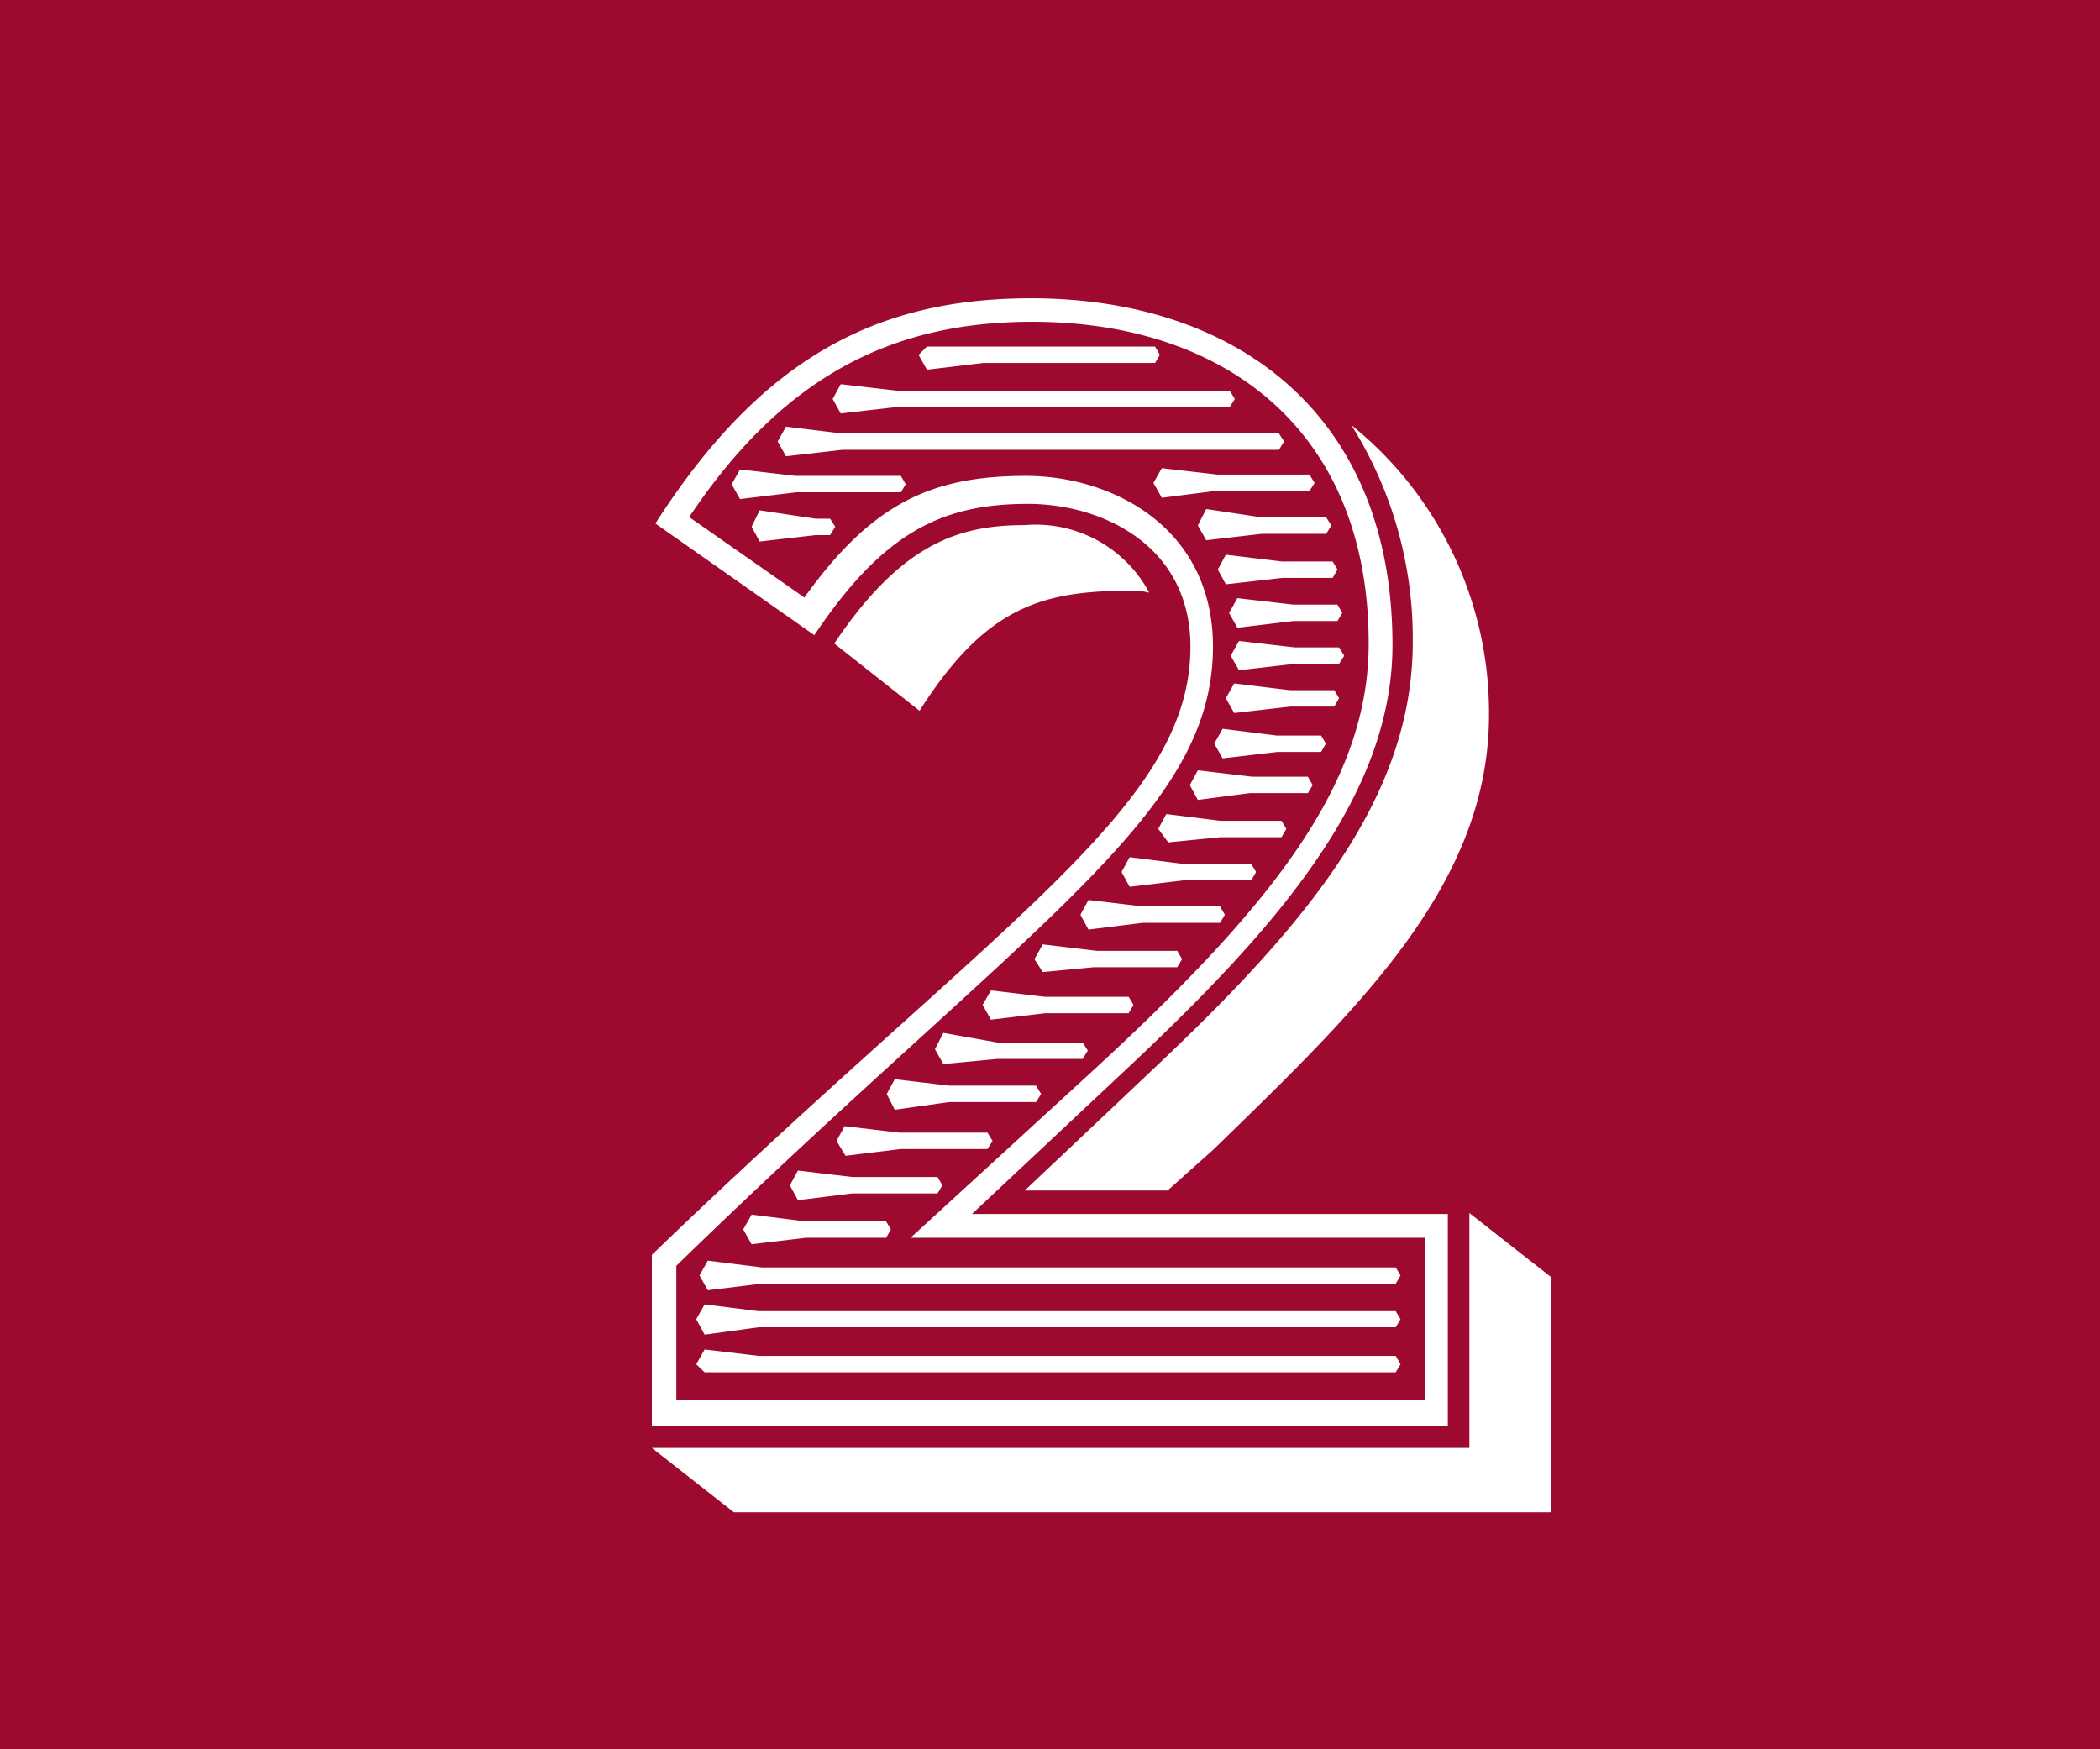 <svg id="Ebene_1" data-name="Ebene 1" xmlns="http://www.w3.org/2000/svg" viewBox="0 0 65.27 54.36"><defs><style>.cls-1{fill:#9e092f;}.cls-2{fill:#fff;}</style></defs><rect class="cls-1" y="-0.18" width="65.27" height="54.55"/><path class="cls-2" d="M20.37,16.27c3.36-5.25,7-7,11.68-7,6.33,0,11.23,3.57,11.23,10.77,0,4.59-3.42,8.62-8.07,13l-5,4.69H45v6.59H20.26V39C31.13,28.52,37,25.1,37,20.1c0-3.16-2.76-4.44-5.05-4.44-2.66,0-4.49.87-6.64,4.08ZM45.67,45V37.7l2.55,2V47H22.81l-2.55-2ZM25,18.57c2.09-2.91,3.93-3.78,6.89-3.78,2.65,0,5.81,1.58,5.81,5.31,0,5.26-5.66,8.52-16.68,19.24v4.18H44.3V38.47h-16l5.62-5.15c5.56-5.11,8.62-8.93,8.62-13.32,0-6.69-4.54-10-10.46-10-4.39,0-7.76,1.73-10.66,6.07ZM21.9,41.48,21.64,41l.26-.46,1.68.21h19.8l.15.25-.15.25H23.58Zm0,1.17-.26-.25.26-.46,1.68.2h19.8l.15.26-.15.25ZM22,40.1l-.26-.46.26-.46,1.68.21H43.38l.15.25-.15.26H23.63ZM23,15.51l-.26-.46.26-.46,1.73.2H28l.15.26L28,15.3H24.75Zm.36,23.16-.26-.46.26-.46,1.68.21h2.5l.15.25-.15.26h-2.5Zm.25-21.84-.25-.46.25-.51,1.74.26h.45l.16.25-.16.26h-.45Zm.82-2.65-.26-.46.26-.46,1.73.21H39.75l.16.25-.16.26H26.18ZM24.8,37.3l-.25-.46.25-.46,1.69.2h2.65l.15.26-.15.25H26.49Zm1.33-24.45-.25-.45.25-.46,1.74.2H38.22l.16.26-.16.25H27.87ZM25.93,20c2.09-3.11,3.87-3.68,5.92-3.68a4,4,0,0,1,3.87,2.1,2.07,2.07,0,0,0-.61-.06c-2.75,0-4.49.52-6.53,3.73Zm.35,15.92L26,35.46l.25-.46,1.69.2h2.75l.16.26-.16.25H28Zm1.53-1.43L27.56,34l.25-.46,1.69.2h2.7l.16.26-.16.25H29.5Zm1-23-.26-.46.26-.26h7.09l.15.26-.15.25H30.57Zm.51,21.58-.26-.46.26-.51L31,32.4h2.65l.16.25-.16.26H31Zm1.48-1.38-.26-.46.26-.45,1.68.2h2.6l.15.25-.15.26h-2.6ZM42,13.21a11.48,11.48,0,0,1,4.28,9c0,5.26-4,9.08-8.57,13.52L36.29,37H31.85l4-3.78c4.64-4.38,8.06-8.36,8.06-13.26A12.45,12.45,0,0,0,42,13.21Zm-9.59,17-.26-.4.26-.46,1.68.2h2.5l.15.26-.15.25H34Zm1.42-1.32-.25-.46.25-.46,1.69.2h2.4l.15.26-.15.25h-2.4Zm1.28-1.33-.25-.46.25-.46,1.68.21h2.1l.15.25-.15.26h-2.1Zm1-12.09-.26-.46.26-.46,1.73.2h2.86l.16.26-.16.25H37.76Zm.2,10.71L36,25.76l.25-.46,1.69.21h1.89l.15.25-.15.26H37.92Zm.92-1.32-.25-.46.25-.46,1.69.2h1.73l.15.26-.15.25H38.84Zm.26-8.07-.26-.46.26-.51,1.73.26h2l.16.25-.16.26h-2ZM38,23.57l-.26-.46.26-.46,1.68.21h1.38l.15.25-.15.26H39.7Zm.1-5.41-.25-.46.25-.46,1.74.21h1.58l.15.25-.15.26H39.86Zm.26,4-.26-.46.26-.46,1.73.21h1.38l.15.25-.15.26H40.11Zm.1-2.65-.26-.46.26-.46,1.73.2h1.38l.15.26-.15.25H40.21Zm.05,1.32-.26-.45.26-.46,1.73.2h1.38l.16.26-.16.25H40.26Z"/></svg>